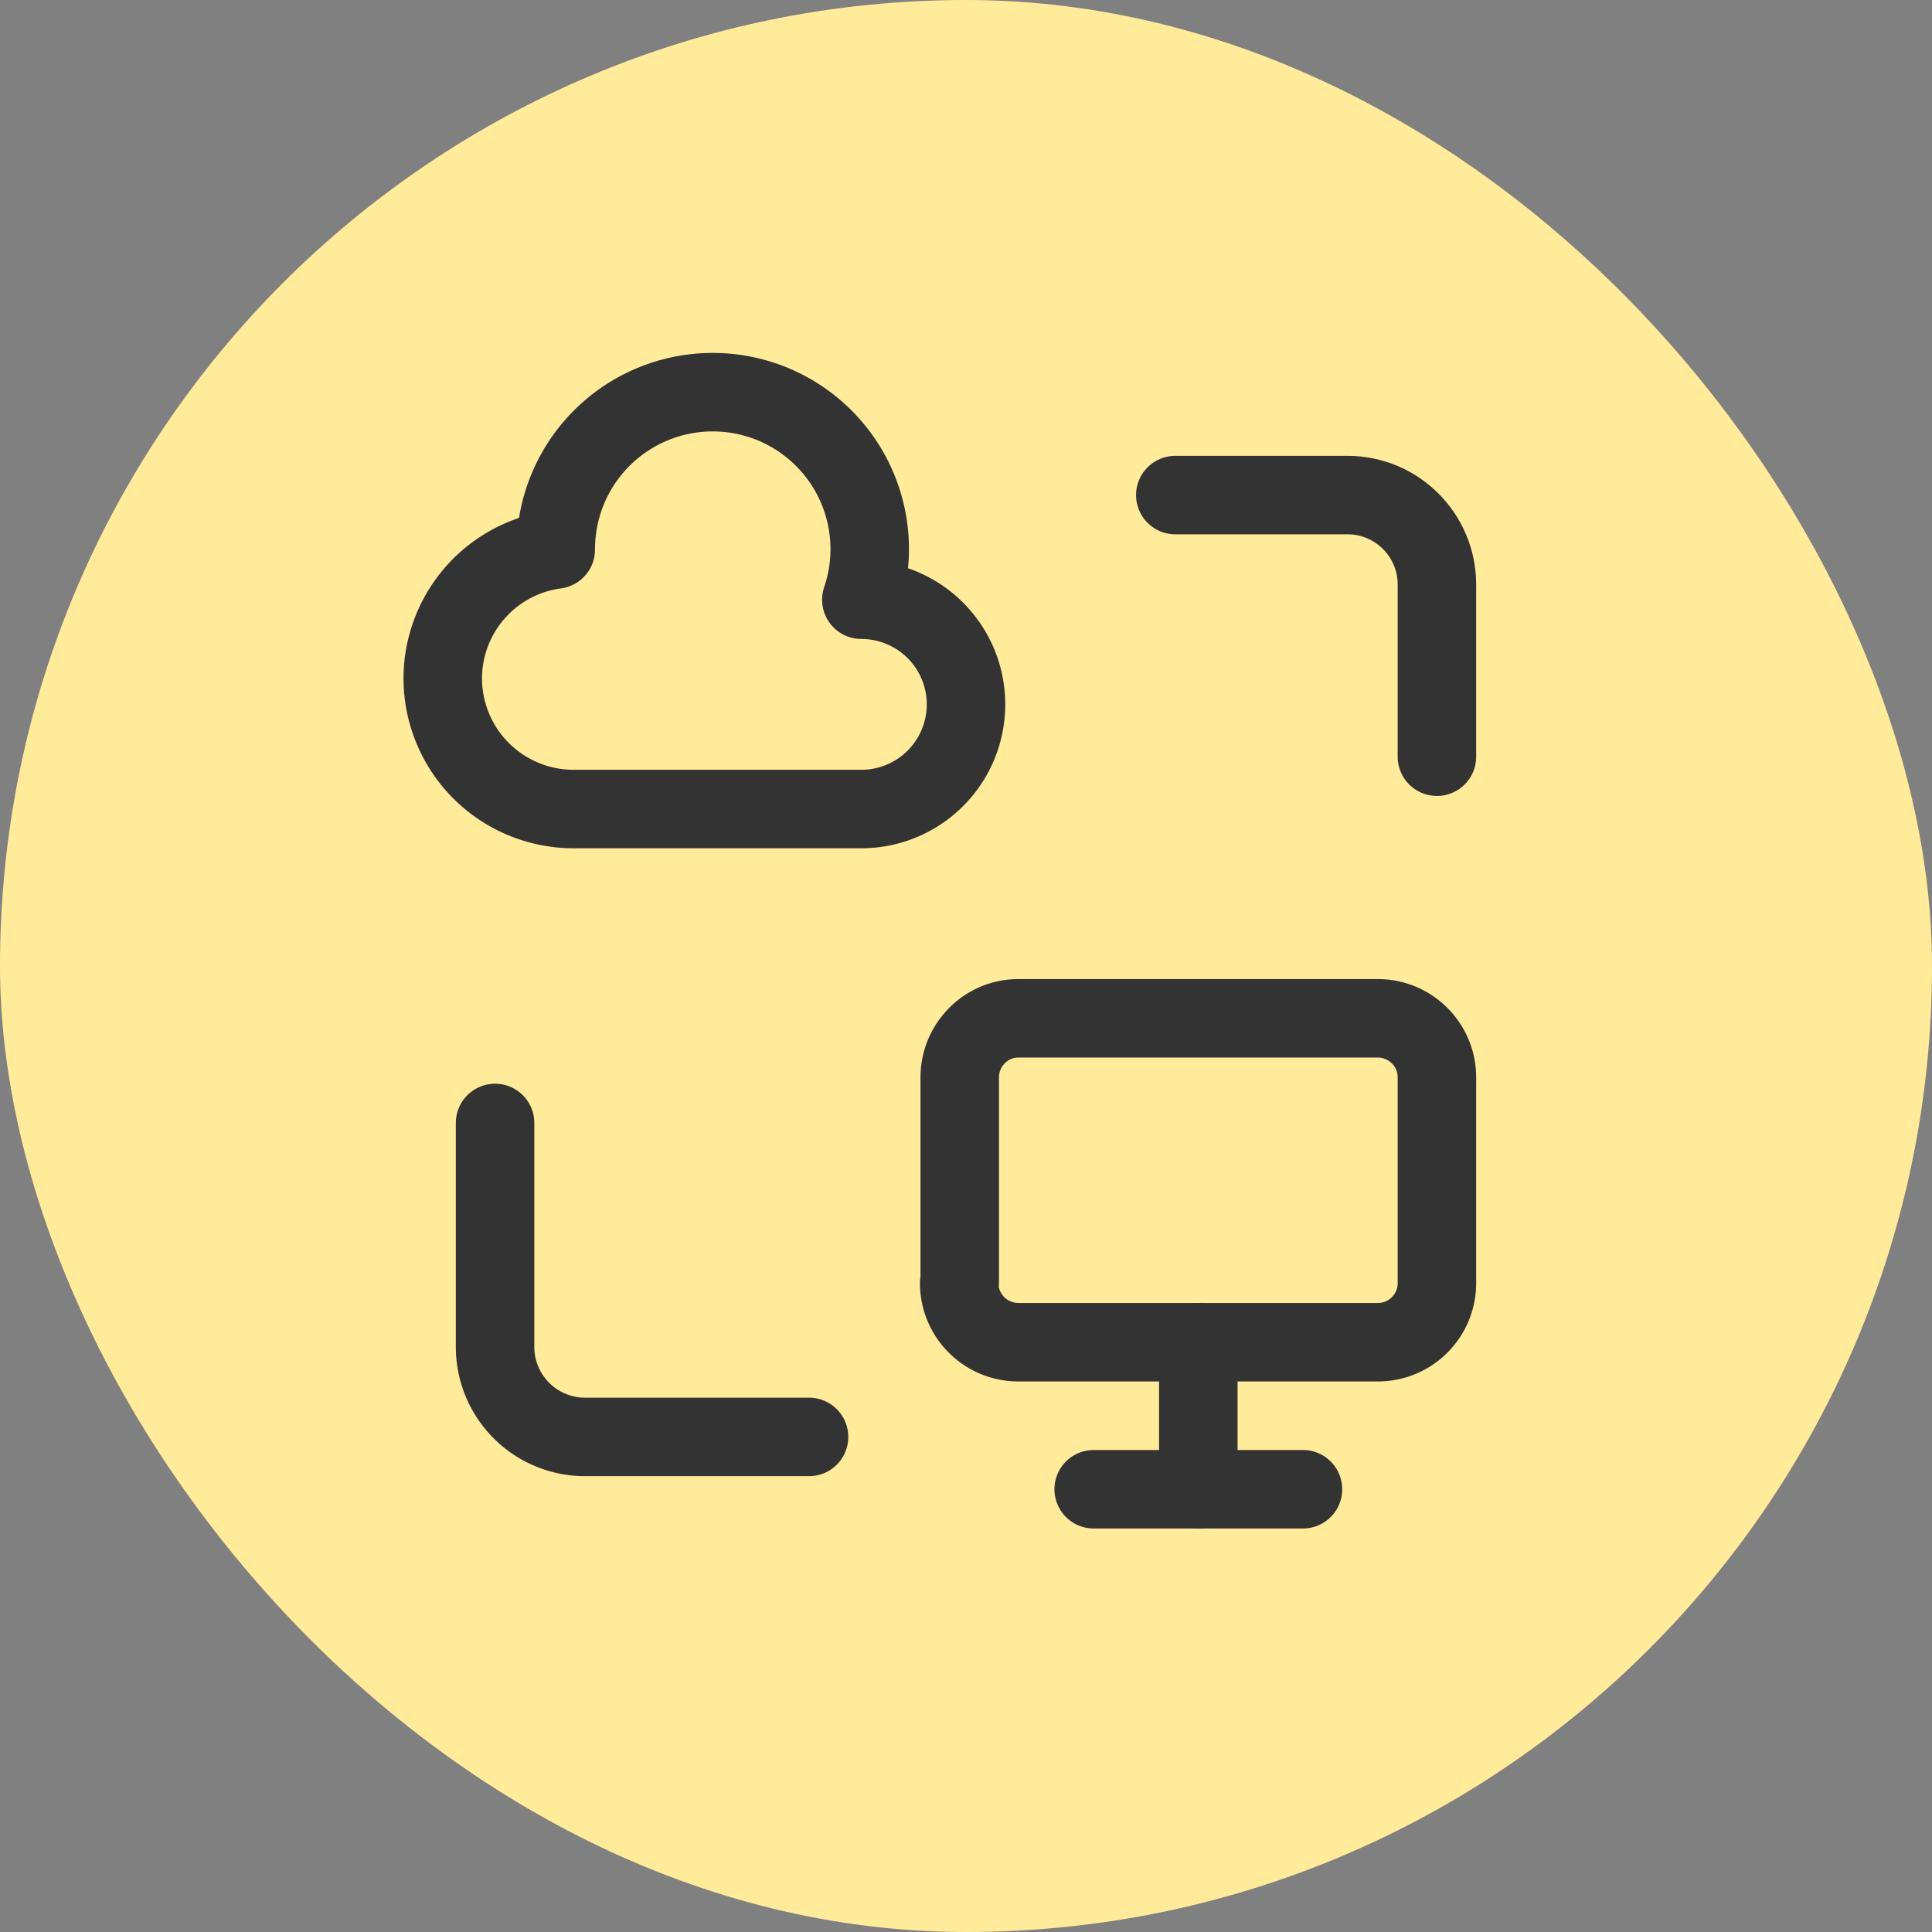 <svg xmlns="http://www.w3.org/2000/svg" width="100" height="100" viewBox="0 0 24 24"><rect x="0" y="0" width="24" height="24" fill="#808080" stroke="none"/><title>24 Cloud, Sync, Synchronize, Computer</title><rect data-element="frame" x="0" y="0" width="24" height="24" rx="12" ry="12" stroke="none" fill="#ffeb99"></rect><g transform="translate(4.2 4.2) scale(0.65)" stroke-linecap="round" fill="#333333" stroke-linejoin="round" class="nc-icon-wrapper"><g fill="none"><path d="M0 0h24v24h-24v-24z"></path><path stroke="#333333" stroke-linecap="round" stroke-linejoin="round" stroke-width="1.5" d="M9 21h-4.29a1.72 1.72 0 0 1-1.71-1.71v-4.29"></path><path stroke="#333333" stroke-linecap="round" stroke-linejoin="round" stroke-width="1.5" d="M16 3h3.29c0.95 0 1.71 0.77 1.71 1.71v3.29"></path><path stroke="#333333" stroke-linecap="round" stroke-linejoin="round" stroke-width="1.5" d="M4.16 4.04a2.49 2.49 0 0 0-2.16 2.46 2.5 2.5 0 0 0 2.5 2.5h5.5a2 2 0 1 0 0-4 3 3 0 1 0-5.84-0.96z"></path><path stroke="#333333" stroke-linecap="round" stroke-linejoin="round" stroke-width="1.5" d="M11.88 18.06v-3.93c0-0.62 0.5-1.13 1.12-1.13h6.87c0.62 0 1.13 0.5 1.13 1.13v3.93c0 0.62-0.5 1.13-1.13 1.13h-6.87a1.13 1.13 0 0 1-1.13-1.13z"></path><path stroke="#333333" stroke-linecap="round" stroke-linejoin="round" stroke-width="1.5" d="M16.44 19.19v2.81"></path><path stroke="#333333" stroke-linecap="round" stroke-linejoin="round" stroke-width="1.5" d="M14.44 22h4"></path></g></g></svg>
